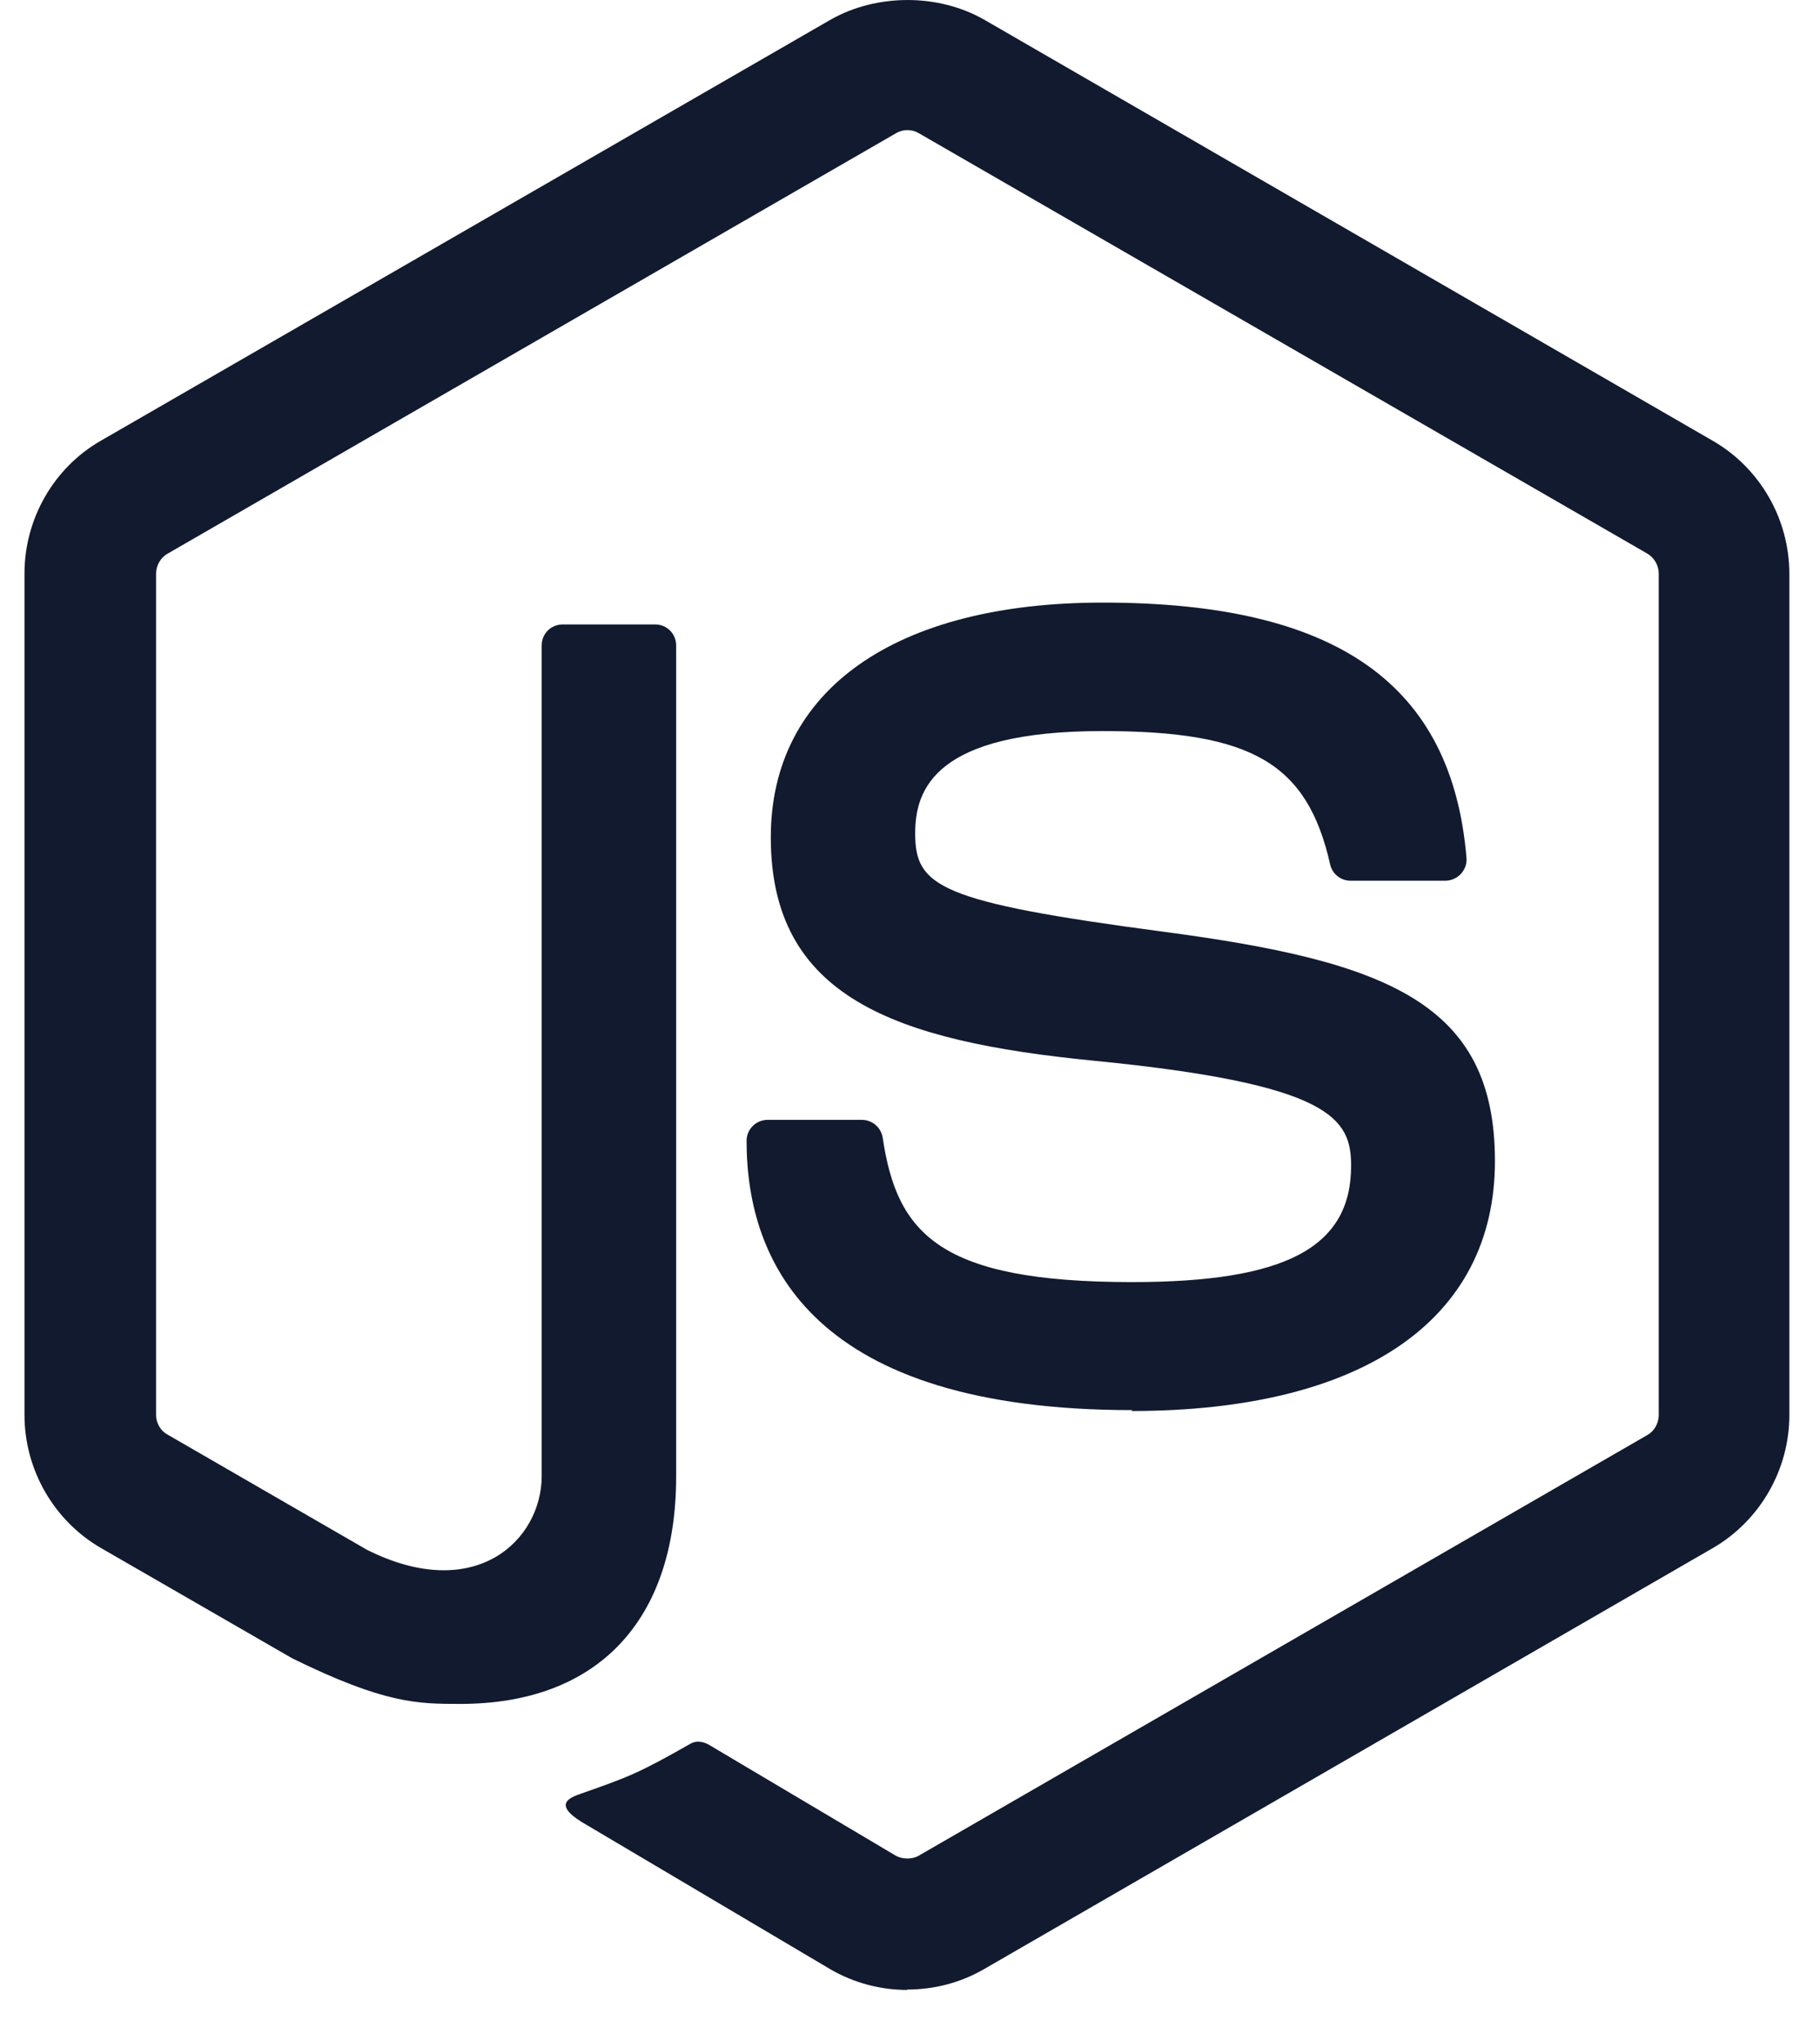<svg width="33" height="37" viewBox="0 0 33 37" fill="none" xmlns="http://www.w3.org/2000/svg">
<path d="M16.451 36.074C15.967 36.074 15.488 35.948 15.064 35.704L10.651 33.091C9.992 32.722 10.314 32.592 10.531 32.517C11.41 32.209 11.588 32.14 12.526 31.607C12.625 31.551 12.754 31.571 12.855 31.63L16.245 33.642C16.368 33.708 16.541 33.708 16.655 33.642L29.874 26.012C29.996 25.942 30.076 25.8 30.076 25.654V10.401C30.076 10.248 29.996 10.113 29.871 10.037L16.657 2.413C16.535 2.34 16.373 2.34 16.25 2.413L3.039 10.037C2.911 10.109 2.83 10.252 2.83 10.397V25.651C2.83 25.797 2.909 25.936 3.035 26.005L6.655 28.096C8.621 29.079 9.822 27.921 9.822 26.756V11.701C9.822 11.486 9.99 11.32 10.206 11.32H11.88C12.088 11.32 12.26 11.486 12.26 11.701V26.763C12.26 29.384 10.831 30.889 8.346 30.889C7.582 30.889 6.979 30.889 5.298 30.062L1.831 28.063C0.974 27.567 0.444 26.64 0.444 25.651V10.397C0.444 9.405 0.974 8.478 1.831 7.988L15.063 0.355C15.9 -0.118 17.012 -0.118 17.842 0.355L31.058 7.992C31.912 8.485 32.444 9.408 32.444 10.401V25.654C32.444 26.644 31.912 27.567 31.058 28.063L17.842 35.697C17.419 35.942 16.939 36.067 16.449 36.067" fill="#121A2F"/>
<path d="M20.534 25.563C14.75 25.563 13.537 22.908 13.537 20.681C13.537 20.47 13.708 20.301 13.92 20.301H15.627C15.816 20.301 15.975 20.438 16.005 20.624C16.263 22.364 17.03 23.242 20.528 23.242C23.314 23.242 24.498 22.612 24.498 21.135C24.498 20.285 24.161 19.653 19.833 19.229C16.213 18.872 13.976 18.074 13.976 15.179C13.976 12.512 16.226 10.924 19.995 10.924C24.227 10.924 26.325 12.393 26.59 15.55C26.6 15.659 26.56 15.765 26.487 15.844C26.414 15.92 26.312 15.966 26.206 15.966H24.488C24.31 15.966 24.154 15.841 24.118 15.669C23.704 13.839 22.705 13.253 19.988 13.253C16.948 13.253 16.594 14.312 16.594 15.106C16.594 16.069 17.011 16.35 21.113 16.893C25.177 17.432 27.106 18.193 27.106 21.049C27.106 23.928 24.704 25.579 20.515 25.579" fill="#121A2F"/>
</svg>
